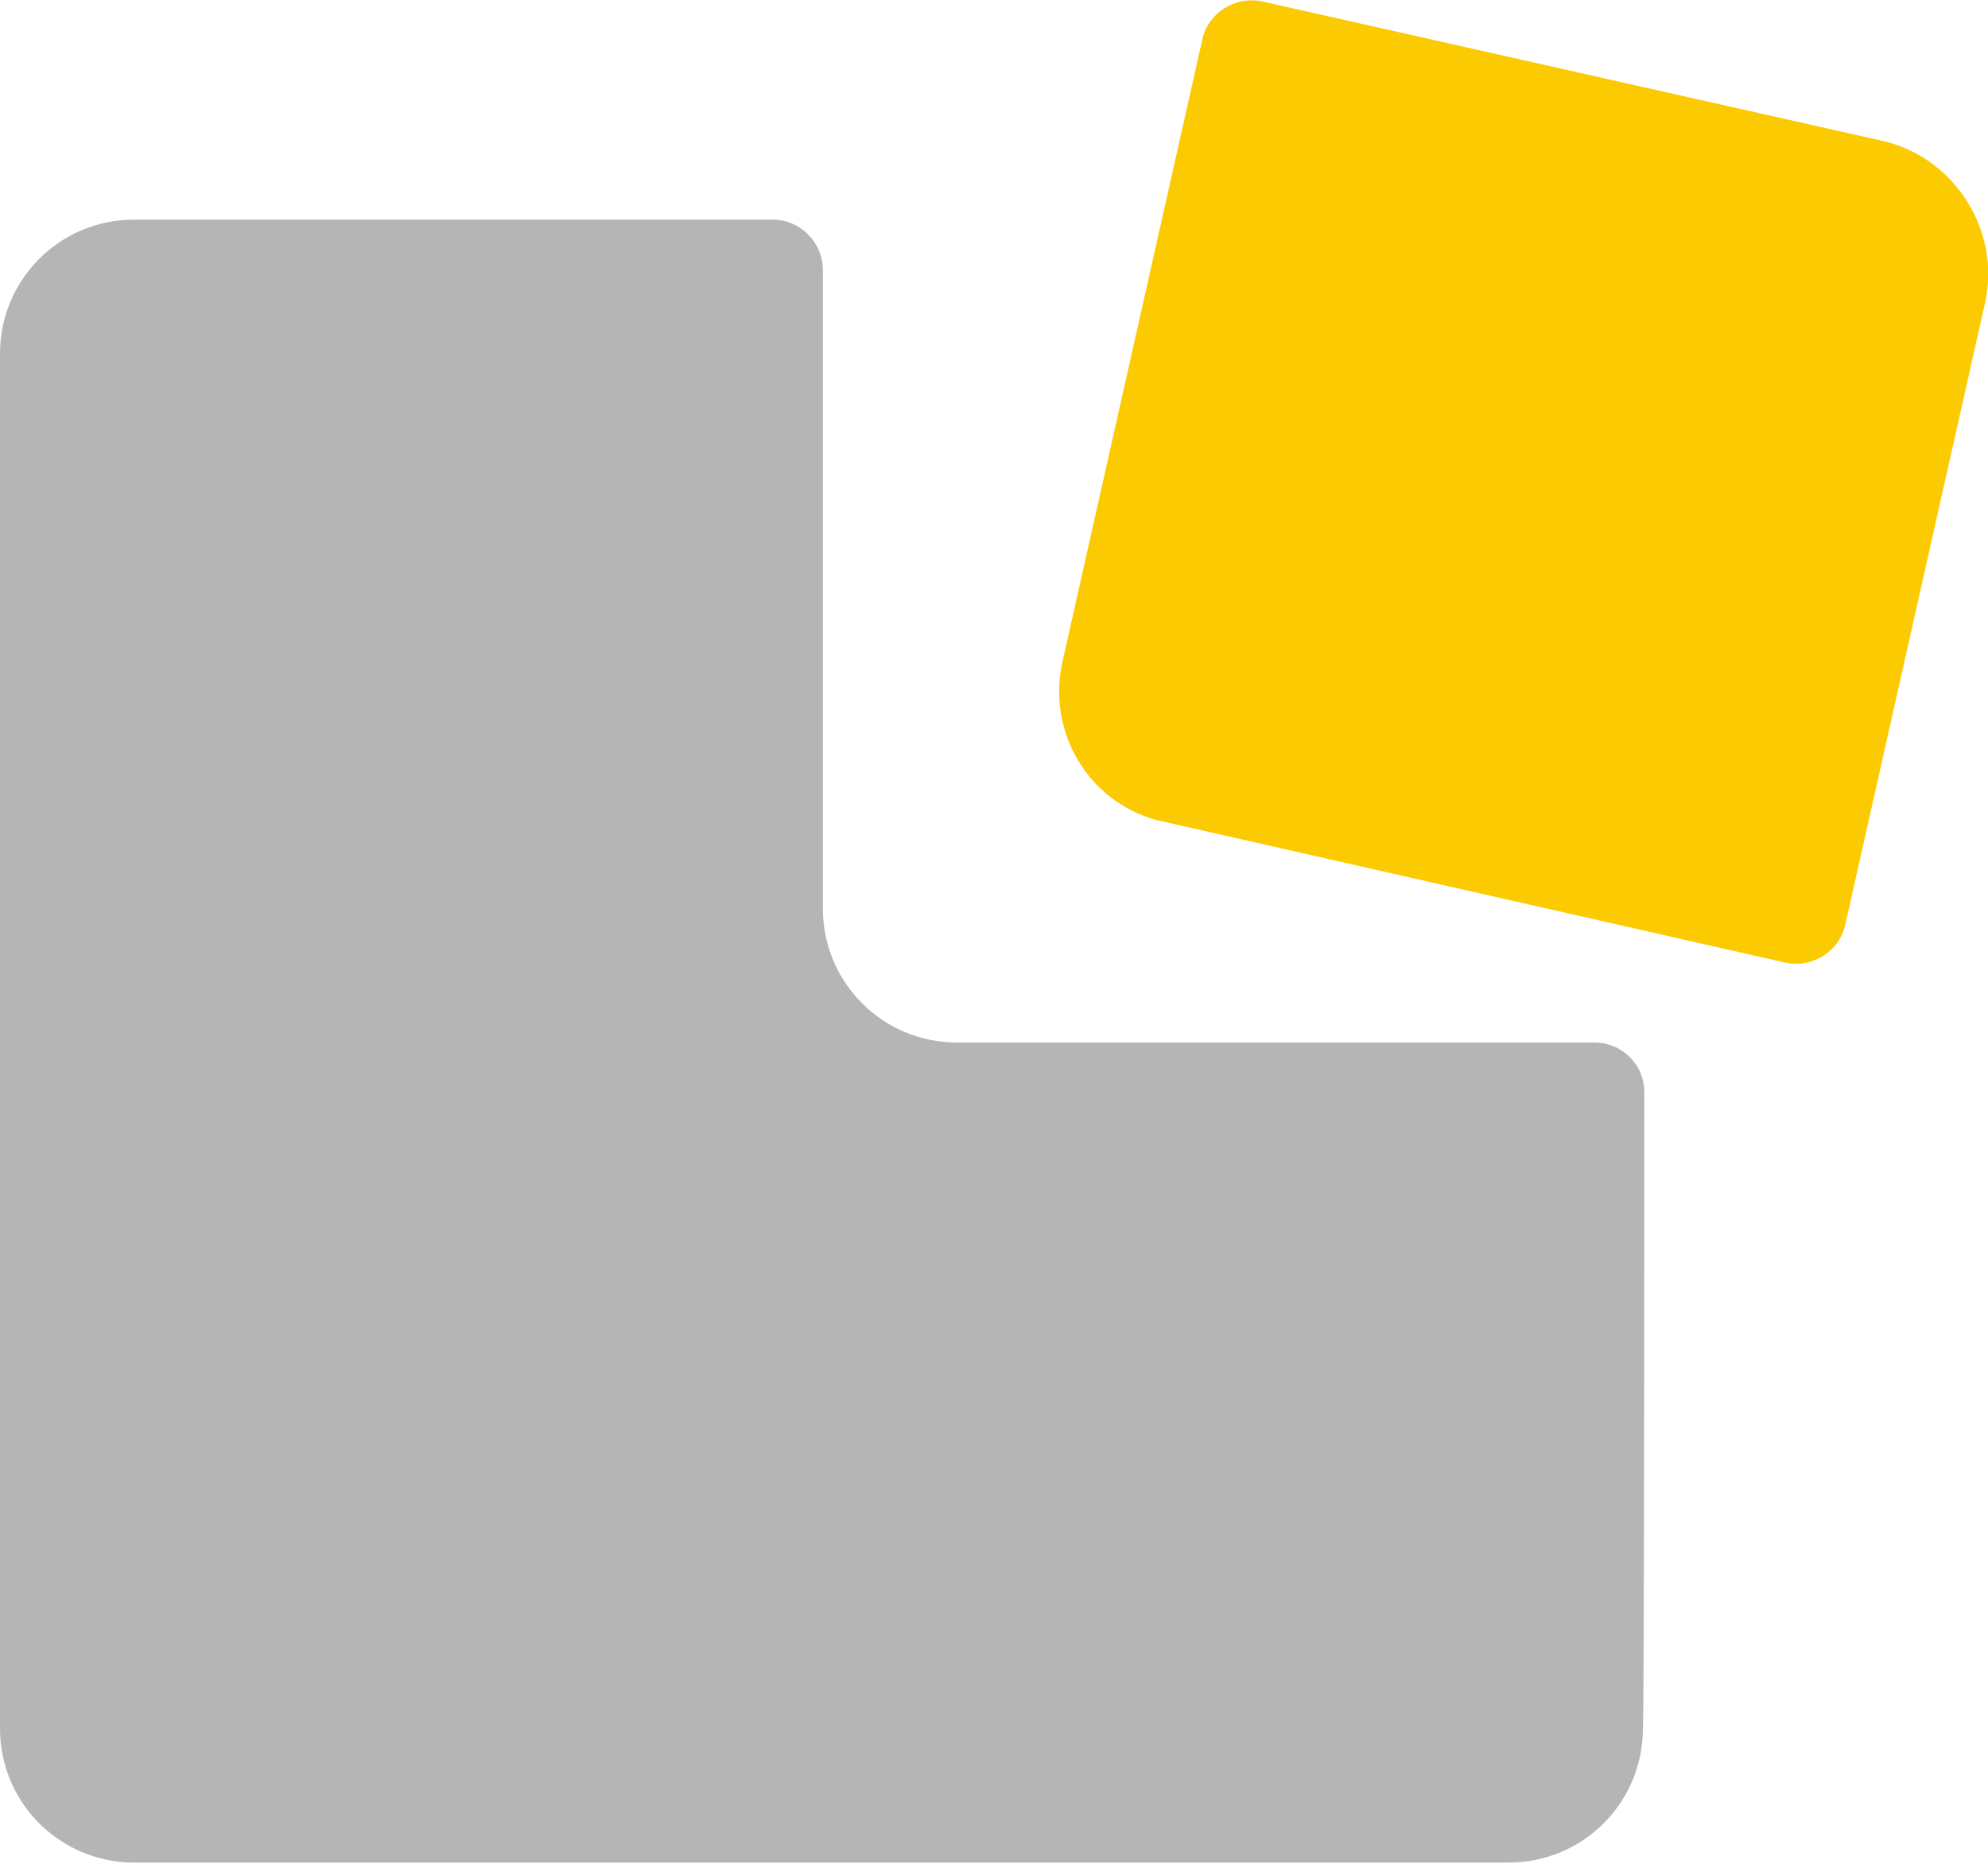 <?xml version="1.0" encoding="utf-8"?>
<!-- Generator: Adobe Illustrator 28.2.0, SVG Export Plug-In . SVG Version: 6.00 Build 0)  -->
<svg version="1.1" id="レイヤー_1" xmlns="http://www.w3.org/2000/svg" xmlns:xlink="http://www.w3.org/1999/xlink" x="0px"
	 y="0px" viewBox="0 0 139.4 130.7" style="enable-background:new 0 0 139.4 130.7;" xml:space="preserve">
<style type="text/css">
	.st0{fill:#FCCA00;}
	.st1{fill:#B5B5B6;}
</style>
<g id="レイヤー_2_00000075848881241714624960000010979445553841125041_">
	<g id="レイヤー_1-2">
		<path class="st0" d="M132.1,9.9L88.5,0.1l0,0c-1.9-0.4-3.8,0.8-4.2,2.7c0,0,0,0,0,0l0,0l-9.8,43.6l0,0c-1.1,4.9,1.8,9.8,6.6,11.1
			l44.1,10l0,0c1.9,0.4,3.8-0.8,4.2-2.7l0,0l9.8-43.6l0,0C140.3,16.2,137.1,11.1,132.1,9.9"/>
		<path class="st1" d="M115.3,76.6c0-2-1.6-3.5-3.5-3.5H67.1c-5.2,0-9.4-4.2-9.4-9.4l0,0l0,0V18.9c0-1.9-1.6-3.5-3.5-3.5H9.4
			c-5.2,0-9.4,4.2-9.4,9.4v96.4c0,5.2,4.2,9.4,9.4,9.4h96.4c5.2,0,9.4-4.2,9.4-9.4C115.3,121.3,115.3,76.6,115.3,76.6z"/>
	</g>
</g>
</svg>
